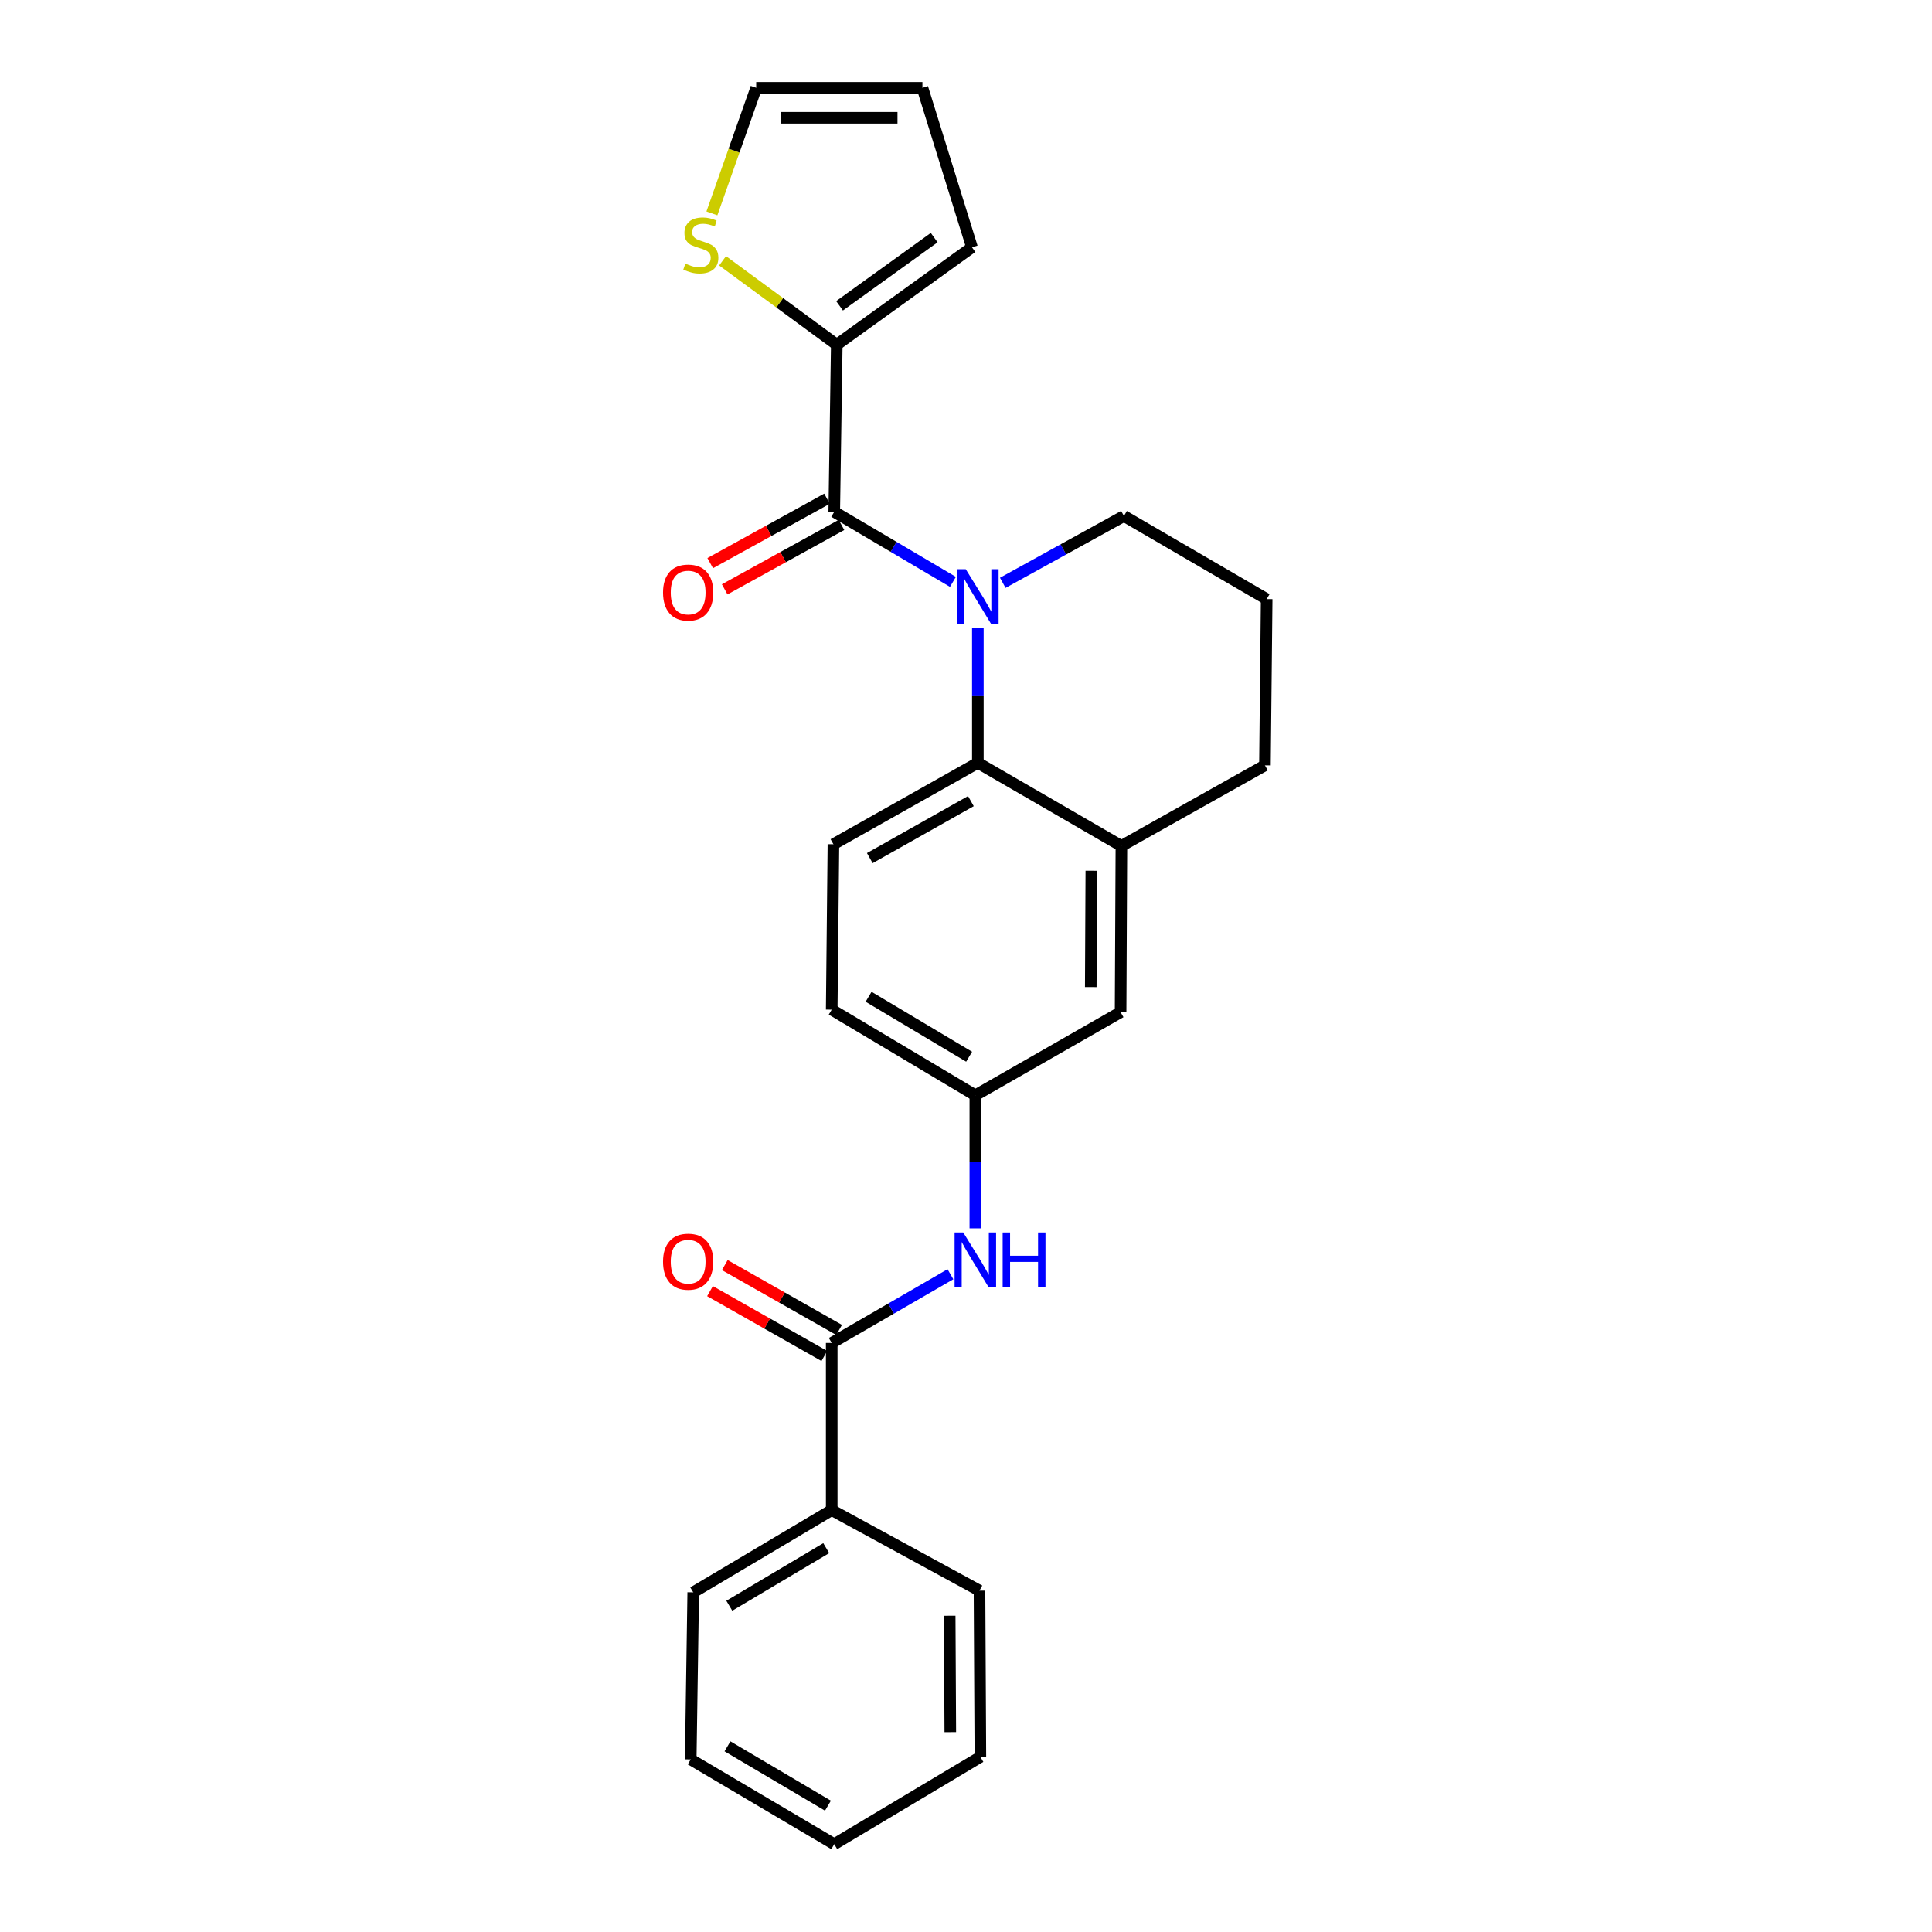 <?xml version='1.0' encoding='iso-8859-1'?>
<svg version='1.1' baseProfile='full'
              xmlns='http://www.w3.org/2000/svg'
                      xmlns:rdkit='http://www.rdkit.org/xml'
                      xmlns:xlink='http://www.w3.org/1999/xlink'
                  xml:space='preserve'
width='1000px' height='1000px' viewBox='0 0 1000 1000'>
<!-- END OF HEADER -->
<rect style='opacity:1.0;fill:#FFFFFF;stroke:none' width='1000' height='1000' x='0' y='0'> </rect>
<path class='bond-0' d='M 493.235,301.169 L 462.519,283.04' style='fill:none;fill-rule:evenodd;stroke:#0000FF;stroke-width:6px;stroke-linecap:butt;stroke-linejoin:miter;stroke-opacity:1' />
<path class='bond-0' d='M 462.519,283.04 L 431.804,264.912' style='fill:none;fill-rule:evenodd;stroke:#000000;stroke-width:6px;stroke-linecap:butt;stroke-linejoin:miter;stroke-opacity:1' />
<path class='bond-1' d='M 506.133,325.093 L 506.133,359.966' style='fill:none;fill-rule:evenodd;stroke:#0000FF;stroke-width:6px;stroke-linecap:butt;stroke-linejoin:miter;stroke-opacity:1' />
<path class='bond-1' d='M 506.133,359.966 L 506.133,394.84' style='fill:none;fill-rule:evenodd;stroke:#000000;stroke-width:6px;stroke-linecap:butt;stroke-linejoin:miter;stroke-opacity:1' />
<path class='bond-16' d='M 519.032,301.666 L 550.389,284.37' style='fill:none;fill-rule:evenodd;stroke:#0000FF;stroke-width:6px;stroke-linecap:butt;stroke-linejoin:miter;stroke-opacity:1' />
<path class='bond-16' d='M 550.389,284.37 L 581.746,267.074' style='fill:none;fill-rule:evenodd;stroke:#000000;stroke-width:6px;stroke-linecap:butt;stroke-linejoin:miter;stroke-opacity:1' />
<path class='bond-2' d='M 431.804,264.912 L 433.113,178.423' style='fill:none;fill-rule:evenodd;stroke:#000000;stroke-width:6px;stroke-linecap:butt;stroke-linejoin:miter;stroke-opacity:1' />
<path class='bond-8' d='M 428.06,258.125 L 397.833,274.798' style='fill:none;fill-rule:evenodd;stroke:#000000;stroke-width:6px;stroke-linecap:butt;stroke-linejoin:miter;stroke-opacity:1' />
<path class='bond-8' d='M 397.833,274.798 L 367.606,291.471' style='fill:none;fill-rule:evenodd;stroke:#FF0000;stroke-width:6px;stroke-linecap:butt;stroke-linejoin:miter;stroke-opacity:1' />
<path class='bond-8' d='M 435.547,271.699 L 405.32,288.372' style='fill:none;fill-rule:evenodd;stroke:#000000;stroke-width:6px;stroke-linecap:butt;stroke-linejoin:miter;stroke-opacity:1' />
<path class='bond-8' d='M 405.32,288.372 L 375.093,305.045' style='fill:none;fill-rule:evenodd;stroke:#FF0000;stroke-width:6px;stroke-linecap:butt;stroke-linejoin:miter;stroke-opacity:1' />
<path class='bond-4' d='M 506.133,394.84 L 580.437,437.874' style='fill:none;fill-rule:evenodd;stroke:#000000;stroke-width:6px;stroke-linecap:butt;stroke-linejoin:miter;stroke-opacity:1' />
<path class='bond-7' d='M 506.133,394.84 L 431.382,436.978' style='fill:none;fill-rule:evenodd;stroke:#000000;stroke-width:6px;stroke-linecap:butt;stroke-linejoin:miter;stroke-opacity:1' />
<path class='bond-7' d='M 502.532,414.664 L 450.206,444.161' style='fill:none;fill-rule:evenodd;stroke:#000000;stroke-width:6px;stroke-linecap:butt;stroke-linejoin:miter;stroke-opacity:1' />
<path class='bond-6' d='M 433.113,178.423 L 403.56,156.708' style='fill:none;fill-rule:evenodd;stroke:#000000;stroke-width:6px;stroke-linecap:butt;stroke-linejoin:miter;stroke-opacity:1' />
<path class='bond-6' d='M 403.56,156.708 L 374.008,134.993' style='fill:none;fill-rule:evenodd;stroke:#CCCC00;stroke-width:6px;stroke-linecap:butt;stroke-linejoin:miter;stroke-opacity:1' />
<path class='bond-11' d='M 433.113,178.423 L 503.093,128.008' style='fill:none;fill-rule:evenodd;stroke:#000000;stroke-width:6px;stroke-linecap:butt;stroke-linejoin:miter;stroke-opacity:1' />
<path class='bond-11' d='M 434.549,158.283 L 483.535,122.993' style='fill:none;fill-rule:evenodd;stroke:#000000;stroke-width:6px;stroke-linecap:butt;stroke-linejoin:miter;stroke-opacity:1' />
<path class='bond-3' d='M 430.495,695.112 L 461.22,677.328' style='fill:none;fill-rule:evenodd;stroke:#000000;stroke-width:6px;stroke-linecap:butt;stroke-linejoin:miter;stroke-opacity:1' />
<path class='bond-3' d='M 461.22,677.328 L 491.945,659.545' style='fill:none;fill-rule:evenodd;stroke:#0000FF;stroke-width:6px;stroke-linecap:butt;stroke-linejoin:miter;stroke-opacity:1' />
<path class='bond-12' d='M 434.319,688.37 L 404.735,671.589' style='fill:none;fill-rule:evenodd;stroke:#000000;stroke-width:6px;stroke-linecap:butt;stroke-linejoin:miter;stroke-opacity:1' />
<path class='bond-12' d='M 404.735,671.589 L 375.151,654.808' style='fill:none;fill-rule:evenodd;stroke:#FF0000;stroke-width:6px;stroke-linecap:butt;stroke-linejoin:miter;stroke-opacity:1' />
<path class='bond-12' d='M 426.671,701.853 L 397.087,685.073' style='fill:none;fill-rule:evenodd;stroke:#000000;stroke-width:6px;stroke-linecap:butt;stroke-linejoin:miter;stroke-opacity:1' />
<path class='bond-12' d='M 397.087,685.073 L 367.503,668.292' style='fill:none;fill-rule:evenodd;stroke:#FF0000;stroke-width:6px;stroke-linecap:butt;stroke-linejoin:miter;stroke-opacity:1' />
<path class='bond-14' d='M 430.495,695.112 L 430.495,781.601' style='fill:none;fill-rule:evenodd;stroke:#000000;stroke-width:6px;stroke-linecap:butt;stroke-linejoin:miter;stroke-opacity:1' />
<path class='bond-10' d='M 580.437,437.874 L 580.015,523.889' style='fill:none;fill-rule:evenodd;stroke:#000000;stroke-width:6px;stroke-linecap:butt;stroke-linejoin:miter;stroke-opacity:1' />
<path class='bond-10' d='M 564.872,450.7 L 564.577,510.911' style='fill:none;fill-rule:evenodd;stroke:#000000;stroke-width:6px;stroke-linecap:butt;stroke-linejoin:miter;stroke-opacity:1' />
<path class='bond-25' d='M 580.437,437.874 L 654.732,396.149' style='fill:none;fill-rule:evenodd;stroke:#000000;stroke-width:6px;stroke-linecap:butt;stroke-linejoin:miter;stroke-opacity:1' />
<path class='bond-5' d='M 504.833,635.797 L 504.833,601.356' style='fill:none;fill-rule:evenodd;stroke:#0000FF;stroke-width:6px;stroke-linecap:butt;stroke-linejoin:miter;stroke-opacity:1' />
<path class='bond-5' d='M 504.833,601.356 L 504.833,566.915' style='fill:none;fill-rule:evenodd;stroke:#000000;stroke-width:6px;stroke-linecap:butt;stroke-linejoin:miter;stroke-opacity:1' />
<path class='bond-13' d='M 368.484,110.442 L 379.945,77.948' style='fill:none;fill-rule:evenodd;stroke:#CCCC00;stroke-width:6px;stroke-linecap:butt;stroke-linejoin:miter;stroke-opacity:1' />
<path class='bond-13' d='M 379.945,77.948 L 391.405,45.455' style='fill:none;fill-rule:evenodd;stroke:#000000;stroke-width:6px;stroke-linecap:butt;stroke-linejoin:miter;stroke-opacity:1' />
<path class='bond-17' d='M 431.382,436.978 L 430.495,522.589' style='fill:none;fill-rule:evenodd;stroke:#000000;stroke-width:6px;stroke-linecap:butt;stroke-linejoin:miter;stroke-opacity:1' />
<path class='bond-9' d='M 504.833,566.915 L 430.495,522.589' style='fill:none;fill-rule:evenodd;stroke:#000000;stroke-width:6px;stroke-linecap:butt;stroke-linejoin:miter;stroke-opacity:1' />
<path class='bond-9' d='M 501.621,546.952 L 449.584,515.924' style='fill:none;fill-rule:evenodd;stroke:#000000;stroke-width:6px;stroke-linecap:butt;stroke-linejoin:miter;stroke-opacity:1' />
<path class='bond-26' d='M 504.833,566.915 L 580.015,523.889' style='fill:none;fill-rule:evenodd;stroke:#000000;stroke-width:6px;stroke-linecap:butt;stroke-linejoin:miter;stroke-opacity:1' />
<path class='bond-15' d='M 503.093,128.008 L 477.447,45.455' style='fill:none;fill-rule:evenodd;stroke:#000000;stroke-width:6px;stroke-linecap:butt;stroke-linejoin:miter;stroke-opacity:1' />
<path class='bond-27' d='M 391.405,45.455 L 477.447,45.455' style='fill:none;fill-rule:evenodd;stroke:#000000;stroke-width:6px;stroke-linecap:butt;stroke-linejoin:miter;stroke-opacity:1' />
<path class='bond-27' d='M 404.311,60.956 L 464.54,60.956' style='fill:none;fill-rule:evenodd;stroke:#000000;stroke-width:6px;stroke-linecap:butt;stroke-linejoin:miter;stroke-opacity:1' />
<path class='bond-20' d='M 430.495,781.601 L 358.818,824.187' style='fill:none;fill-rule:evenodd;stroke:#000000;stroke-width:6px;stroke-linecap:butt;stroke-linejoin:miter;stroke-opacity:1' />
<path class='bond-20' d='M 427.661,801.316 L 377.487,831.126' style='fill:none;fill-rule:evenodd;stroke:#000000;stroke-width:6px;stroke-linecap:butt;stroke-linejoin:miter;stroke-opacity:1' />
<path class='bond-21' d='M 430.495,781.601 L 506.986,823.308' style='fill:none;fill-rule:evenodd;stroke:#000000;stroke-width:6px;stroke-linecap:butt;stroke-linejoin:miter;stroke-opacity:1' />
<path class='bond-19' d='M 581.746,267.074 L 655.627,310.09' style='fill:none;fill-rule:evenodd;stroke:#000000;stroke-width:6px;stroke-linecap:butt;stroke-linejoin:miter;stroke-opacity:1' />
<path class='bond-18' d='M 654.732,396.149 L 655.627,310.09' style='fill:none;fill-rule:evenodd;stroke:#000000;stroke-width:6px;stroke-linecap:butt;stroke-linejoin:miter;stroke-opacity:1' />
<path class='bond-23' d='M 358.818,824.187 L 357.517,910.676' style='fill:none;fill-rule:evenodd;stroke:#000000;stroke-width:6px;stroke-linecap:butt;stroke-linejoin:miter;stroke-opacity:1' />
<path class='bond-22' d='M 506.986,823.308 L 507.442,909.376' style='fill:none;fill-rule:evenodd;stroke:#000000;stroke-width:6px;stroke-linecap:butt;stroke-linejoin:miter;stroke-opacity:1' />
<path class='bond-22' d='M 491.553,836.301 L 491.872,896.548' style='fill:none;fill-rule:evenodd;stroke:#000000;stroke-width:6px;stroke-linecap:butt;stroke-linejoin:miter;stroke-opacity:1' />
<path class='bond-24' d='M 507.442,909.376 L 431.804,954.545' style='fill:none;fill-rule:evenodd;stroke:#000000;stroke-width:6px;stroke-linecap:butt;stroke-linejoin:miter;stroke-opacity:1' />
<path class='bond-28' d='M 357.517,910.676 L 431.804,954.545' style='fill:none;fill-rule:evenodd;stroke:#000000;stroke-width:6px;stroke-linecap:butt;stroke-linejoin:miter;stroke-opacity:1' />
<path class='bond-28' d='M 376.543,903.909 L 428.543,934.617' style='fill:none;fill-rule:evenodd;stroke:#000000;stroke-width:6px;stroke-linecap:butt;stroke-linejoin:miter;stroke-opacity:1' />
<path  class='atom-0' d='M 499.873 294.621
L 509.153 309.621
Q 510.073 311.101, 511.553 313.781
Q 513.033 316.461, 513.113 316.621
L 513.113 294.621
L 516.873 294.621
L 516.873 322.941
L 512.993 322.941
L 503.033 306.541
Q 501.873 304.621, 500.633 302.421
Q 499.433 300.221, 499.073 299.541
L 499.073 322.941
L 495.393 322.941
L 495.393 294.621
L 499.873 294.621
' fill='#0000FF'/>
<path  class='atom-6' d='M 498.573 637.926
L 507.853 652.926
Q 508.773 654.406, 510.253 657.086
Q 511.733 659.766, 511.813 659.926
L 511.813 637.926
L 515.573 637.926
L 515.573 666.246
L 511.693 666.246
L 501.733 649.846
Q 500.573 647.926, 499.333 645.726
Q 498.133 643.526, 497.773 642.846
L 497.773 666.246
L 494.093 666.246
L 494.093 637.926
L 498.573 637.926
' fill='#0000FF'/>
<path  class='atom-6' d='M 518.973 637.926
L 522.813 637.926
L 522.813 649.966
L 537.293 649.966
L 537.293 637.926
L 541.133 637.926
L 541.133 666.246
L 537.293 666.246
L 537.293 653.166
L 522.813 653.166
L 522.813 666.246
L 518.973 666.246
L 518.973 637.926
' fill='#0000FF'/>
<path  class='atom-7' d='M 354.745 136.437
Q 355.065 136.557, 356.385 137.117
Q 357.705 137.677, 359.145 138.037
Q 360.625 138.357, 362.065 138.357
Q 364.745 138.357, 366.305 137.077
Q 367.865 135.757, 367.865 133.477
Q 367.865 131.917, 367.065 130.957
Q 366.305 129.997, 365.105 129.477
Q 363.905 128.957, 361.905 128.357
Q 359.385 127.597, 357.865 126.877
Q 356.385 126.157, 355.305 124.637
Q 354.265 123.117, 354.265 120.557
Q 354.265 116.997, 356.665 114.797
Q 359.105 112.597, 363.905 112.597
Q 367.185 112.597, 370.905 114.157
L 369.985 117.237
Q 366.585 115.837, 364.025 115.837
Q 361.265 115.837, 359.745 116.997
Q 358.225 118.117, 358.265 120.077
Q 358.265 121.597, 359.025 122.517
Q 359.825 123.437, 360.945 123.957
Q 362.105 124.477, 364.025 125.077
Q 366.585 125.877, 368.105 126.677
Q 369.625 127.477, 370.705 129.117
Q 371.825 130.717, 371.825 133.477
Q 371.825 137.397, 369.185 139.517
Q 366.585 141.597, 362.225 141.597
Q 359.705 141.597, 357.785 141.037
Q 355.905 140.517, 353.665 139.597
L 354.745 136.437
' fill='#CCCC00'/>
<path  class='atom-9' d='M 343.191 306.699
Q 343.191 299.899, 346.551 296.099
Q 349.911 292.299, 356.191 292.299
Q 362.471 292.299, 365.831 296.099
Q 369.191 299.899, 369.191 306.699
Q 369.191 313.579, 365.791 317.499
Q 362.391 321.379, 356.191 321.379
Q 349.951 321.379, 346.551 317.499
Q 343.191 313.619, 343.191 306.699
M 356.191 318.179
Q 360.511 318.179, 362.831 315.299
Q 365.191 312.379, 365.191 306.699
Q 365.191 301.139, 362.831 298.339
Q 360.511 295.499, 356.191 295.499
Q 351.871 295.499, 349.511 298.299
Q 347.191 301.099, 347.191 306.699
Q 347.191 312.419, 349.511 315.299
Q 351.871 318.179, 356.191 318.179
' fill='#FF0000'/>
<path  class='atom-13' d='M 343.191 653.045
Q 343.191 646.245, 346.551 642.445
Q 349.911 638.645, 356.191 638.645
Q 362.471 638.645, 365.831 642.445
Q 369.191 646.245, 369.191 653.045
Q 369.191 659.925, 365.791 663.845
Q 362.391 667.725, 356.191 667.725
Q 349.951 667.725, 346.551 663.845
Q 343.191 659.965, 343.191 653.045
M 356.191 664.525
Q 360.511 664.525, 362.831 661.645
Q 365.191 658.725, 365.191 653.045
Q 365.191 647.485, 362.831 644.685
Q 360.511 641.845, 356.191 641.845
Q 351.871 641.845, 349.511 644.645
Q 347.191 647.445, 347.191 653.045
Q 347.191 658.765, 349.511 661.645
Q 351.871 664.525, 356.191 664.525
' fill='#FF0000'/>
</svg>
